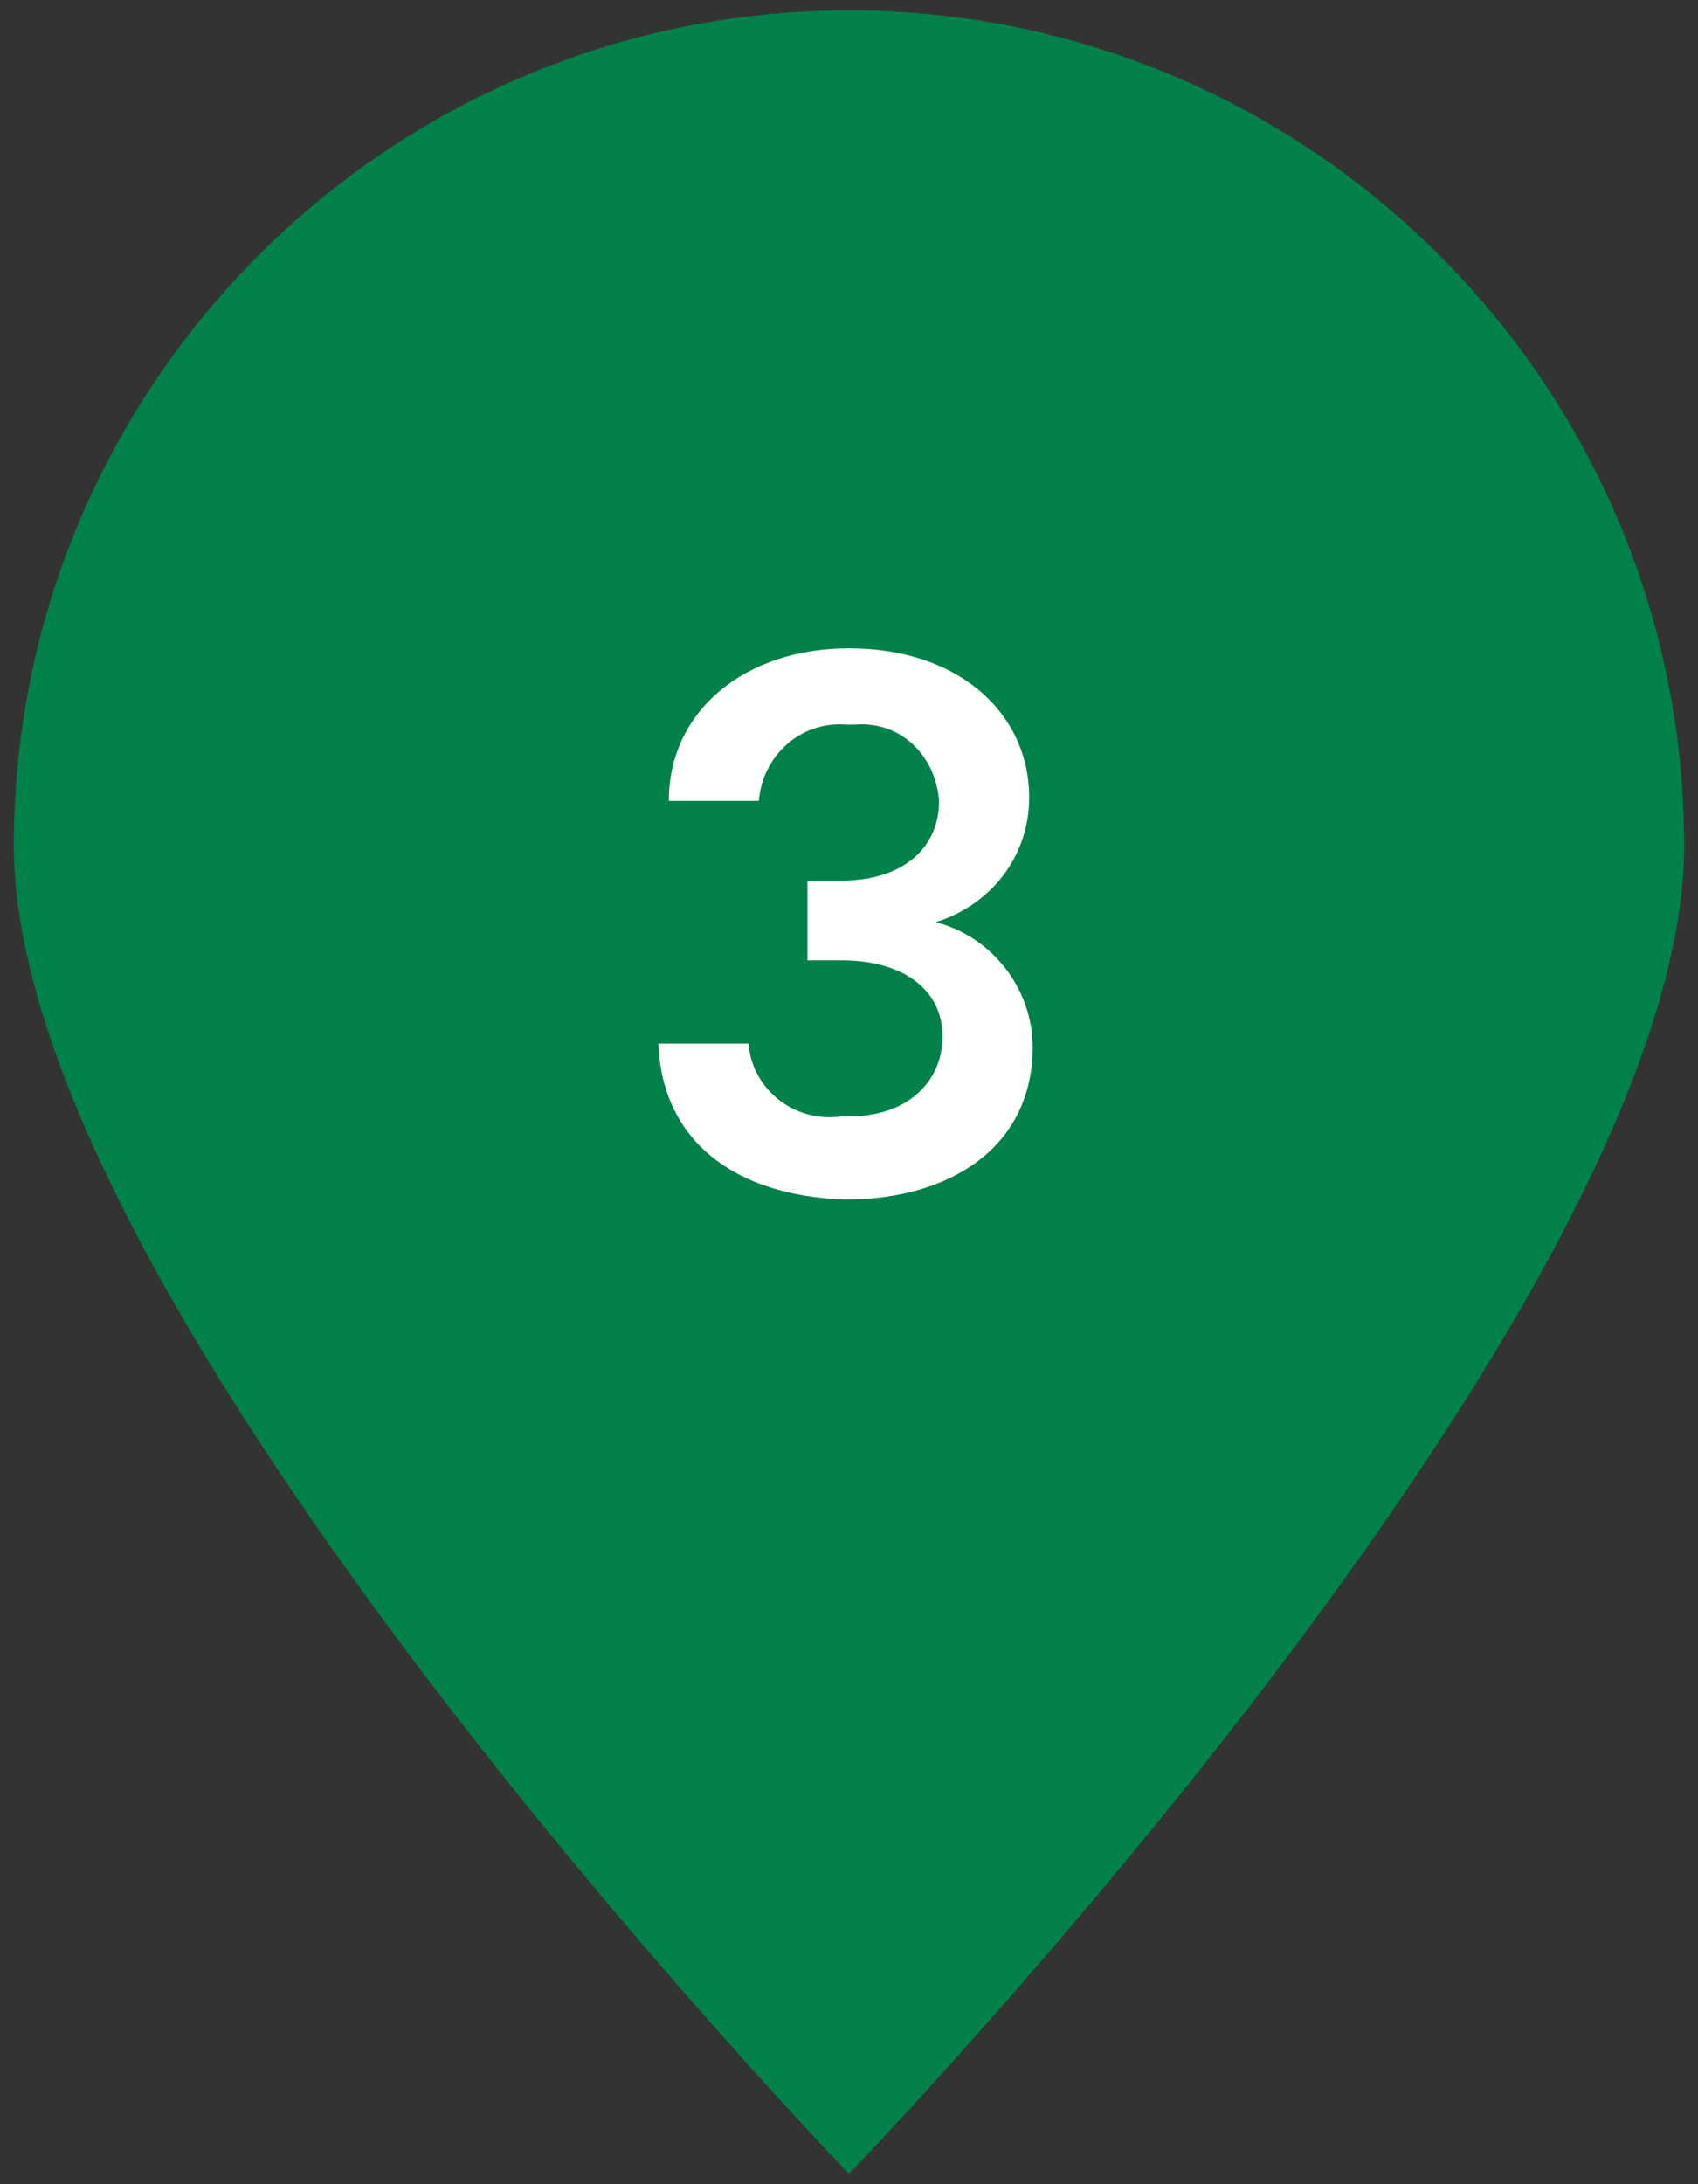 <?xml version="1.0" encoding="utf-8"?>
<!-- Generator: Adobe Illustrator 24.2.1, SVG Export Plug-In . SVG Version: 6.00 Build 0)  -->
<svg version="1.1" id="レイヤー_1" xmlns="http://www.w3.org/2000/svg" xmlns:xlink="http://www.w3.org/1999/xlink" x="0px"
	 y="0px" viewBox="0 0 49 63" style="enable-background:new 0 0 49 63;" xml:space="preserve">
<rect x="0" y="0" width="49" height="63" fill="#333333" stroke="none"/>
<style type="text/css">
	.st0{fill:#FFFFFF;}
	.st1{fill:#008149;}
</style>
<g>
	<path class="st0" d="M26.4,32h4.2v2.3H19.4V32h4.5v-9.4l-3.5,3.3v-3.2l3.9-3.8h2V32z"/>
	<path class="st1" d="M48.6,24.4c0-13.3-10.8-24.1-24.1-24.1S0.4,11.1,0.4,24.4c0,13.4,24.1,38.3,24.1,38.3S48.6,37.8,48.6,24.4z"/>
	<path class="st0" d="M19,30.1h2.6c0.1,1.3,1.3,2.3,2.7,2.1c0,0,0,0,0,0h0.2c1.8,0,2.7-1.1,2.7-2.3c0-1.4-1.2-2.2-2.9-2.2h-1v-2.3h1
		c1.7,0,2.8-0.9,2.8-2.3c-0.1-1.3-1.1-2.3-2.4-2.2c0,0-0.1,0-0.1,0h-0.2c-1.3-0.1-2.4,0.9-2.5,2.2h-2.6c0-2.6,2.2-4.4,5.2-4.4
		c3.2,0,5.2,1.9,5.2,4.3c0,1.7-1.1,3.1-2.7,3.6c1.6,0.4,2.8,1.9,2.8,3.6c0,2.9-2.4,4.4-5.4,4.4C21.2,34.5,19.1,32.9,19,30.1z"/>
</g>
</svg>
